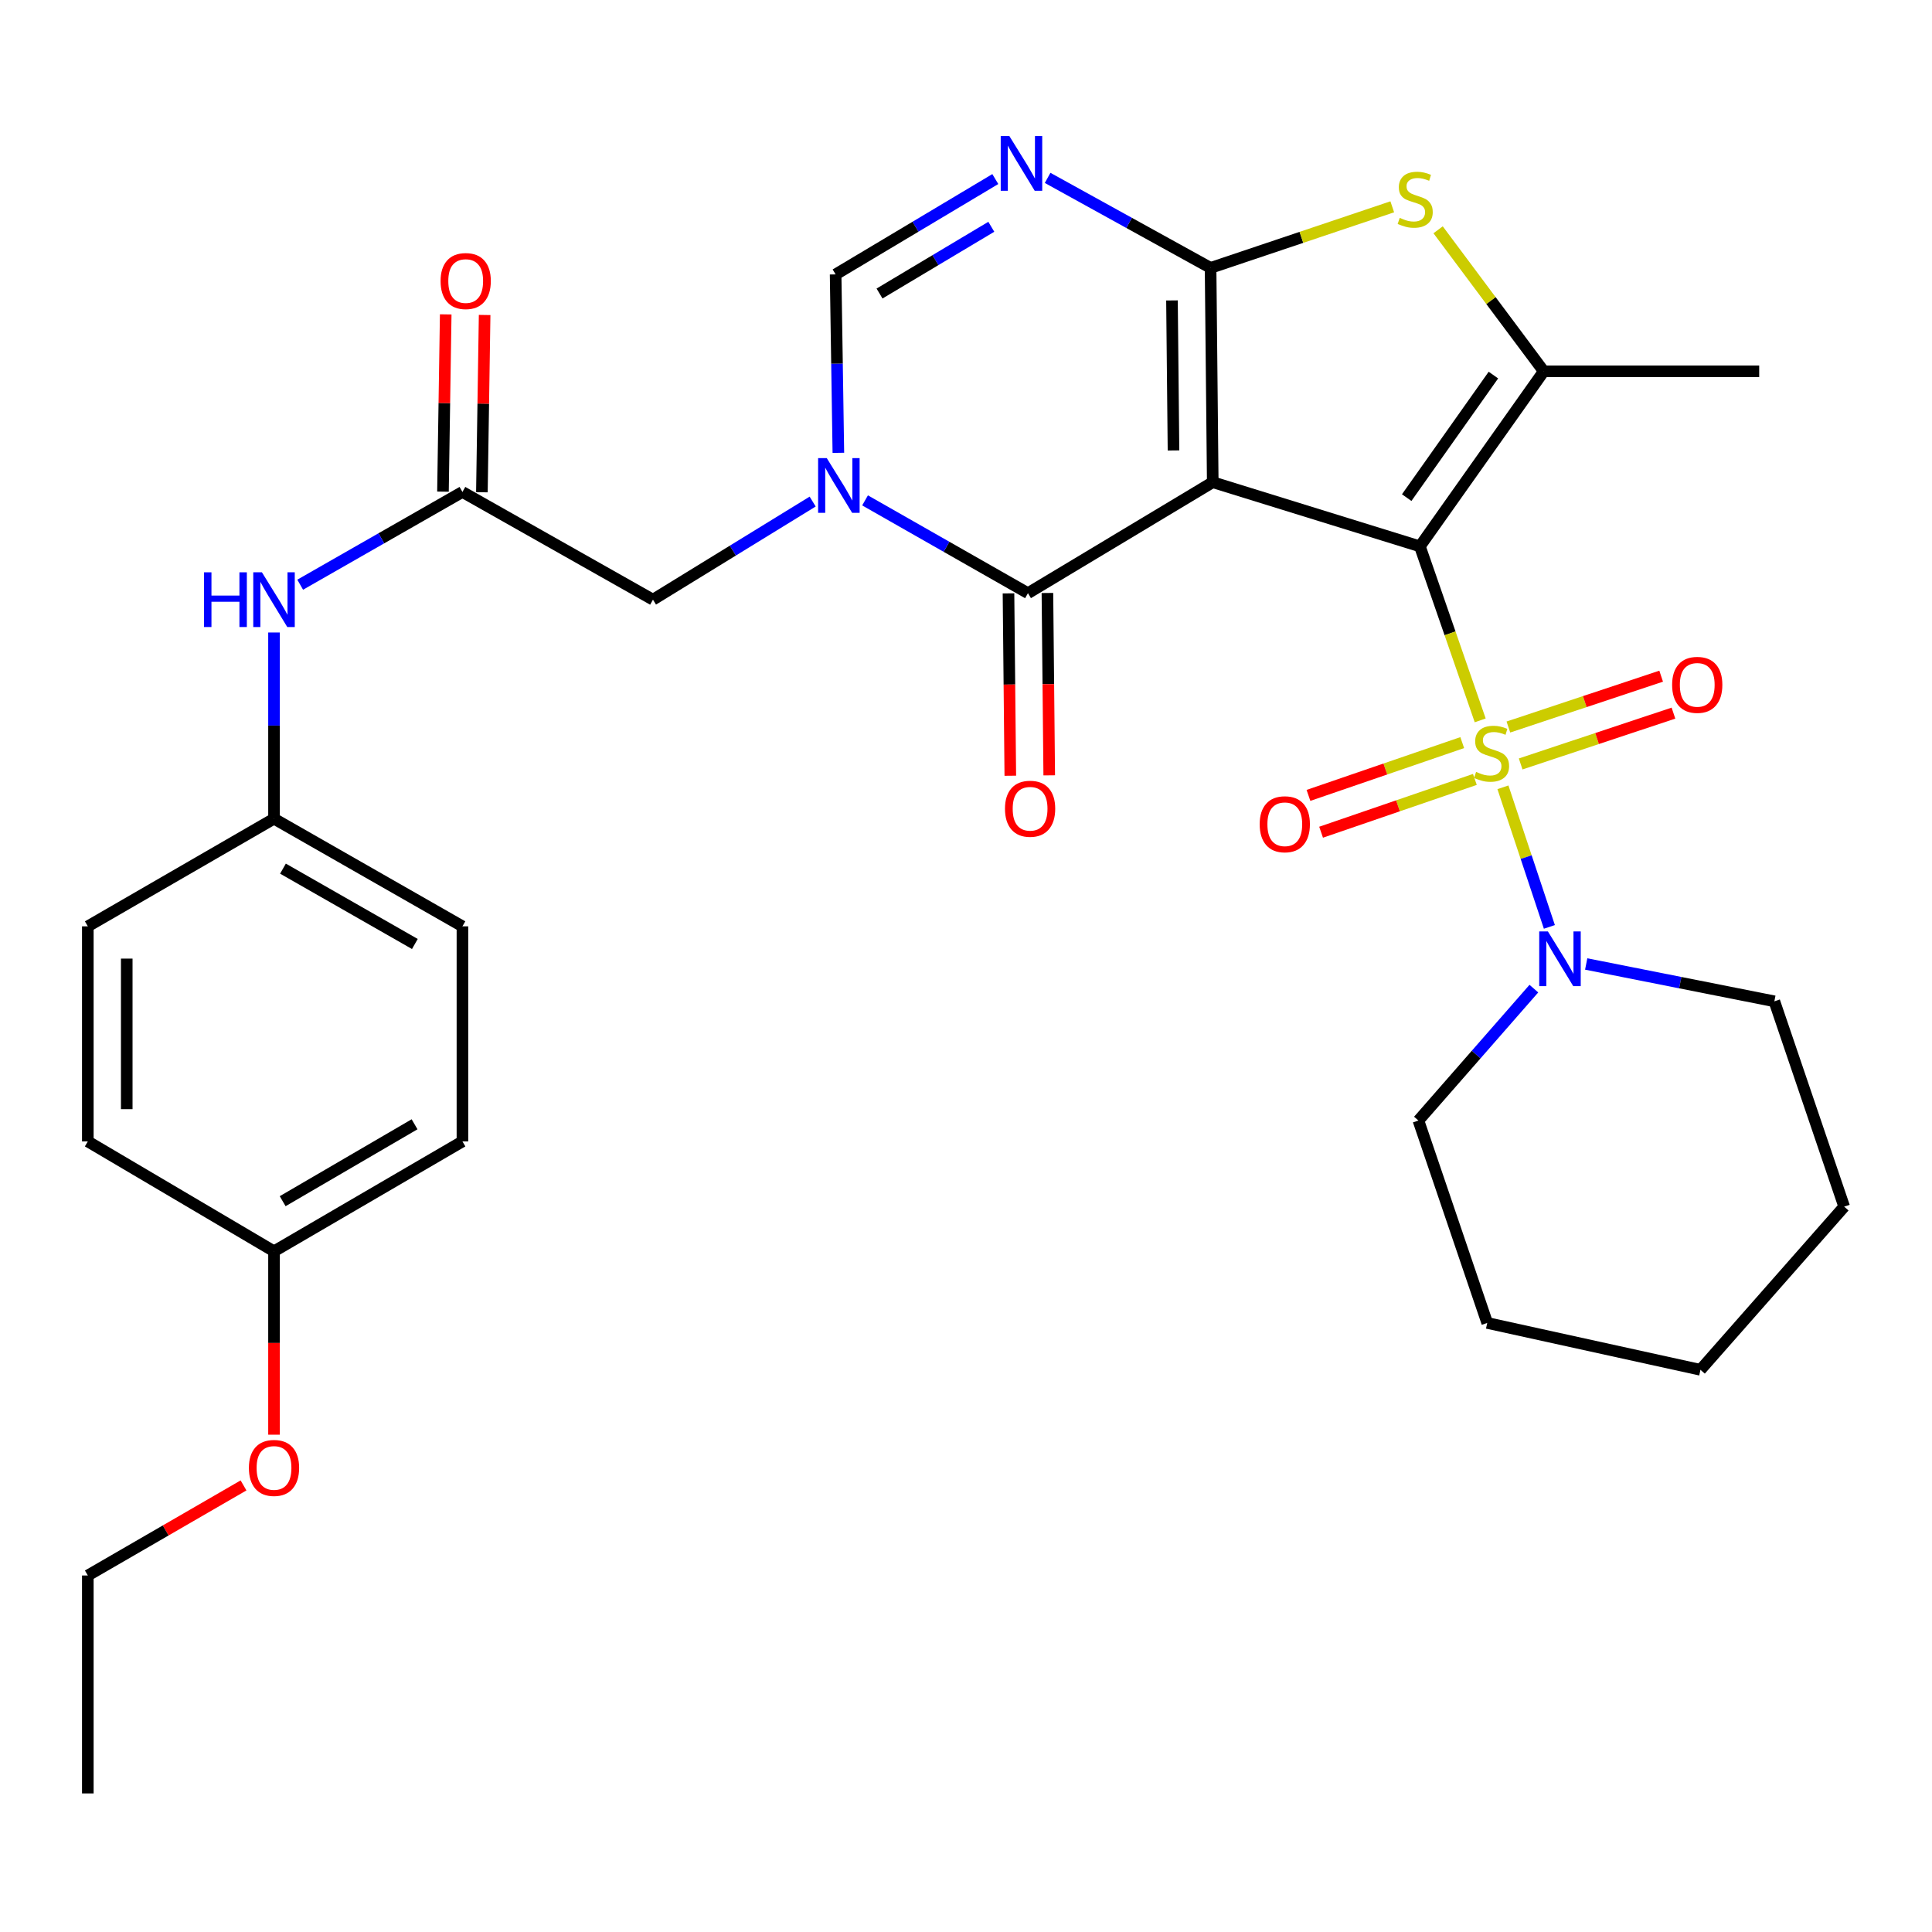 <?xml version='1.0' encoding='iso-8859-1'?>
<svg version='1.1' baseProfile='full'
              xmlns='http://www.w3.org/2000/svg'
                      xmlns:rdkit='http://www.rdkit.org/xml'
                      xmlns:xlink='http://www.w3.org/1999/xlink'
                  xml:space='preserve'
width='1000px' height='1000px' viewBox='0 0 1000 1000'>
<!-- END OF HEADER -->
<rect style='opacity:1.0;fill:#FFFFFF;stroke:none' width='1000' height='1000' x='0' y='0'> </rect>
<path class='bond-0' d='M 734.934,282.796 L 627.715,249.586' style='fill:none;fill-rule:evenodd;stroke:#000000;stroke-width:6px;stroke-linecap:butt;stroke-linejoin:miter;stroke-opacity:1' />
<path class='bond-1' d='M 734.934,282.796 L 750.544,327.829' style='fill:none;fill-rule:evenodd;stroke:#000000;stroke-width:6px;stroke-linecap:butt;stroke-linejoin:miter;stroke-opacity:1' />
<path class='bond-1' d='M 750.544,327.829 L 766.153,372.863' style='fill:none;fill-rule:evenodd;stroke:#CCCC00;stroke-width:6px;stroke-linecap:butt;stroke-linejoin:miter;stroke-opacity:1' />
<path class='bond-5' d='M 734.934,282.796 L 799.049,192.187' style='fill:none;fill-rule:evenodd;stroke:#000000;stroke-width:6px;stroke-linecap:butt;stroke-linejoin:miter;stroke-opacity:1' />
<path class='bond-5' d='M 728.105,257.567 L 772.985,194.14' style='fill:none;fill-rule:evenodd;stroke:#000000;stroke-width:6px;stroke-linecap:butt;stroke-linejoin:miter;stroke-opacity:1' />
<path class='bond-2' d='M 627.715,249.586 L 626.595,138.661' style='fill:none;fill-rule:evenodd;stroke:#000000;stroke-width:6px;stroke-linecap:butt;stroke-linejoin:miter;stroke-opacity:1' />
<path class='bond-2' d='M 607.4,233.15 L 606.616,155.503' style='fill:none;fill-rule:evenodd;stroke:#000000;stroke-width:6px;stroke-linecap:butt;stroke-linejoin:miter;stroke-opacity:1' />
<path class='bond-3' d='M 627.715,249.586 L 532.069,307.029' style='fill:none;fill-rule:evenodd;stroke:#000000;stroke-width:6px;stroke-linecap:butt;stroke-linejoin:miter;stroke-opacity:1' />
<path class='bond-9' d='M 777.913,407.499 L 789.934,443.631' style='fill:none;fill-rule:evenodd;stroke:#CCCC00;stroke-width:6px;stroke-linecap:butt;stroke-linejoin:miter;stroke-opacity:1' />
<path class='bond-9' d='M 789.934,443.631 L 801.955,479.763' style='fill:none;fill-rule:evenodd;stroke:#0000FF;stroke-width:6px;stroke-linecap:butt;stroke-linejoin:miter;stroke-opacity:1' />
<path class='bond-12' d='M 787.094,395.419 L 826.635,382.265' style='fill:none;fill-rule:evenodd;stroke:#CCCC00;stroke-width:6px;stroke-linecap:butt;stroke-linejoin:miter;stroke-opacity:1' />
<path class='bond-12' d='M 826.635,382.265 L 866.176,369.111' style='fill:none;fill-rule:evenodd;stroke:#FF0000;stroke-width:6px;stroke-linecap:butt;stroke-linejoin:miter;stroke-opacity:1' />
<path class='bond-12' d='M 780.734,376.302 L 820.275,363.148' style='fill:none;fill-rule:evenodd;stroke:#CCCC00;stroke-width:6px;stroke-linecap:butt;stroke-linejoin:miter;stroke-opacity:1' />
<path class='bond-12' d='M 820.275,363.148 L 859.816,349.994' style='fill:none;fill-rule:evenodd;stroke:#FF0000;stroke-width:6px;stroke-linecap:butt;stroke-linejoin:miter;stroke-opacity:1' />
<path class='bond-13' d='M 756.849,384.374 L 717.052,398.035' style='fill:none;fill-rule:evenodd;stroke:#CCCC00;stroke-width:6px;stroke-linecap:butt;stroke-linejoin:miter;stroke-opacity:1' />
<path class='bond-13' d='M 717.052,398.035 L 677.254,411.697' style='fill:none;fill-rule:evenodd;stroke:#FF0000;stroke-width:6px;stroke-linecap:butt;stroke-linejoin:miter;stroke-opacity:1' />
<path class='bond-13' d='M 763.391,403.43 L 723.593,417.092' style='fill:none;fill-rule:evenodd;stroke:#CCCC00;stroke-width:6px;stroke-linecap:butt;stroke-linejoin:miter;stroke-opacity:1' />
<path class='bond-13' d='M 723.593,417.092 L 683.795,430.753' style='fill:none;fill-rule:evenodd;stroke:#FF0000;stroke-width:6px;stroke-linecap:butt;stroke-linejoin:miter;stroke-opacity:1' />
<path class='bond-6' d='M 626.595,138.661 L 584.421,115.367' style='fill:none;fill-rule:evenodd;stroke:#000000;stroke-width:6px;stroke-linecap:butt;stroke-linejoin:miter;stroke-opacity:1' />
<path class='bond-6' d='M 584.421,115.367 L 542.246,92.073' style='fill:none;fill-rule:evenodd;stroke:#0000FF;stroke-width:6px;stroke-linecap:butt;stroke-linejoin:miter;stroke-opacity:1' />
<path class='bond-32' d='M 626.595,138.661 L 673.614,122.854' style='fill:none;fill-rule:evenodd;stroke:#000000;stroke-width:6px;stroke-linecap:butt;stroke-linejoin:miter;stroke-opacity:1' />
<path class='bond-32' d='M 673.614,122.854 L 720.632,107.047' style='fill:none;fill-rule:evenodd;stroke:#CCCC00;stroke-width:6px;stroke-linecap:butt;stroke-linejoin:miter;stroke-opacity:1' />
<path class='bond-4' d='M 532.069,307.029 L 489.91,283.014' style='fill:none;fill-rule:evenodd;stroke:#000000;stroke-width:6px;stroke-linecap:butt;stroke-linejoin:miter;stroke-opacity:1' />
<path class='bond-4' d='M 489.91,283.014 L 447.751,258.998' style='fill:none;fill-rule:evenodd;stroke:#0000FF;stroke-width:6px;stroke-linecap:butt;stroke-linejoin:miter;stroke-opacity:1' />
<path class='bond-15' d='M 521.995,307.129 L 522.464,354.323' style='fill:none;fill-rule:evenodd;stroke:#000000;stroke-width:6px;stroke-linecap:butt;stroke-linejoin:miter;stroke-opacity:1' />
<path class='bond-15' d='M 522.464,354.323 L 522.933,401.517' style='fill:none;fill-rule:evenodd;stroke:#FF0000;stroke-width:6px;stroke-linecap:butt;stroke-linejoin:miter;stroke-opacity:1' />
<path class='bond-15' d='M 542.142,306.929 L 542.611,354.123' style='fill:none;fill-rule:evenodd;stroke:#000000;stroke-width:6px;stroke-linecap:butt;stroke-linejoin:miter;stroke-opacity:1' />
<path class='bond-15' d='M 542.611,354.123 L 543.08,401.317' style='fill:none;fill-rule:evenodd;stroke:#FF0000;stroke-width:6px;stroke-linecap:butt;stroke-linejoin:miter;stroke-opacity:1' />
<path class='bond-8' d='M 433.935,234.384 L 433.226,188.207' style='fill:none;fill-rule:evenodd;stroke:#0000FF;stroke-width:6px;stroke-linecap:butt;stroke-linejoin:miter;stroke-opacity:1' />
<path class='bond-8' d='M 433.226,188.207 L 432.516,142.03' style='fill:none;fill-rule:evenodd;stroke:#000000;stroke-width:6px;stroke-linecap:butt;stroke-linejoin:miter;stroke-opacity:1' />
<path class='bond-11' d='M 420.632,259.608 L 379.305,284.998' style='fill:none;fill-rule:evenodd;stroke:#0000FF;stroke-width:6px;stroke-linecap:butt;stroke-linejoin:miter;stroke-opacity:1' />
<path class='bond-11' d='M 379.305,284.998 L 337.978,310.387' style='fill:none;fill-rule:evenodd;stroke:#000000;stroke-width:6px;stroke-linecap:butt;stroke-linejoin:miter;stroke-opacity:1' />
<path class='bond-7' d='M 799.049,192.187 L 771.708,155.564' style='fill:none;fill-rule:evenodd;stroke:#000000;stroke-width:6px;stroke-linecap:butt;stroke-linejoin:miter;stroke-opacity:1' />
<path class='bond-7' d='M 771.708,155.564 L 744.366,118.942' style='fill:none;fill-rule:evenodd;stroke:#CCCC00;stroke-width:6px;stroke-linecap:butt;stroke-linejoin:miter;stroke-opacity:1' />
<path class='bond-18' d='M 799.049,192.187 L 910.556,192.187' style='fill:none;fill-rule:evenodd;stroke:#000000;stroke-width:6px;stroke-linecap:butt;stroke-linejoin:miter;stroke-opacity:1' />
<path class='bond-33' d='M 515.17,92.682 L 473.843,117.356' style='fill:none;fill-rule:evenodd;stroke:#0000FF;stroke-width:6px;stroke-linecap:butt;stroke-linejoin:miter;stroke-opacity:1' />
<path class='bond-33' d='M 473.843,117.356 L 432.516,142.03' style='fill:none;fill-rule:evenodd;stroke:#000000;stroke-width:6px;stroke-linecap:butt;stroke-linejoin:miter;stroke-opacity:1' />
<path class='bond-33' d='M 513.1,117.383 L 484.171,134.655' style='fill:none;fill-rule:evenodd;stroke:#0000FF;stroke-width:6px;stroke-linecap:butt;stroke-linejoin:miter;stroke-opacity:1' />
<path class='bond-33' d='M 484.171,134.655 L 455.242,151.927' style='fill:none;fill-rule:evenodd;stroke:#000000;stroke-width:6px;stroke-linecap:butt;stroke-linejoin:miter;stroke-opacity:1' />
<path class='bond-22' d='M 821.012,498.954 L 869.707,508.616' style='fill:none;fill-rule:evenodd;stroke:#0000FF;stroke-width:6px;stroke-linecap:butt;stroke-linejoin:miter;stroke-opacity:1' />
<path class='bond-22' d='M 869.707,508.616 L 918.403,518.279' style='fill:none;fill-rule:evenodd;stroke:#000000;stroke-width:6px;stroke-linecap:butt;stroke-linejoin:miter;stroke-opacity:1' />
<path class='bond-23' d='M 793.923,511.712 L 764.048,545.85' style='fill:none;fill-rule:evenodd;stroke:#0000FF;stroke-width:6px;stroke-linecap:butt;stroke-linejoin:miter;stroke-opacity:1' />
<path class='bond-23' d='M 764.048,545.85 L 734.173,579.987' style='fill:none;fill-rule:evenodd;stroke:#000000;stroke-width:6px;stroke-linecap:butt;stroke-linejoin:miter;stroke-opacity:1' />
<path class='bond-10' d='M 239.355,254.634 L 337.978,310.387' style='fill:none;fill-rule:evenodd;stroke:#000000;stroke-width:6px;stroke-linecap:butt;stroke-linejoin:miter;stroke-opacity:1' />
<path class='bond-14' d='M 239.355,254.634 L 197.366,278.638' style='fill:none;fill-rule:evenodd;stroke:#000000;stroke-width:6px;stroke-linecap:butt;stroke-linejoin:miter;stroke-opacity:1' />
<path class='bond-14' d='M 197.366,278.638 L 155.377,302.642' style='fill:none;fill-rule:evenodd;stroke:#0000FF;stroke-width:6px;stroke-linecap:butt;stroke-linejoin:miter;stroke-opacity:1' />
<path class='bond-16' d='M 249.427,254.79 L 250.137,208.912' style='fill:none;fill-rule:evenodd;stroke:#000000;stroke-width:6px;stroke-linecap:butt;stroke-linejoin:miter;stroke-opacity:1' />
<path class='bond-16' d='M 250.137,208.912 L 250.847,163.035' style='fill:none;fill-rule:evenodd;stroke:#FF0000;stroke-width:6px;stroke-linecap:butt;stroke-linejoin:miter;stroke-opacity:1' />
<path class='bond-16' d='M 229.282,254.478 L 229.992,208.601' style='fill:none;fill-rule:evenodd;stroke:#000000;stroke-width:6px;stroke-linecap:butt;stroke-linejoin:miter;stroke-opacity:1' />
<path class='bond-16' d='M 229.992,208.601 L 230.702,162.724' style='fill:none;fill-rule:evenodd;stroke:#FF0000;stroke-width:6px;stroke-linecap:butt;stroke-linejoin:miter;stroke-opacity:1' />
<path class='bond-17' d='M 141.828,327.381 L 141.828,375.567' style='fill:none;fill-rule:evenodd;stroke:#0000FF;stroke-width:6px;stroke-linecap:butt;stroke-linejoin:miter;stroke-opacity:1' />
<path class='bond-17' d='M 141.828,375.567 L 141.828,423.752' style='fill:none;fill-rule:evenodd;stroke:#000000;stroke-width:6px;stroke-linecap:butt;stroke-linejoin:miter;stroke-opacity:1' />
<path class='bond-20' d='M 141.828,423.752 L 45.455,479.472' style='fill:none;fill-rule:evenodd;stroke:#000000;stroke-width:6px;stroke-linecap:butt;stroke-linejoin:miter;stroke-opacity:1' />
<path class='bond-21' d='M 141.828,423.752 L 239.355,479.472' style='fill:none;fill-rule:evenodd;stroke:#000000;stroke-width:6px;stroke-linecap:butt;stroke-linejoin:miter;stroke-opacity:1' />
<path class='bond-21' d='M 146.462,449.604 L 214.731,488.608' style='fill:none;fill-rule:evenodd;stroke:#000000;stroke-width:6px;stroke-linecap:butt;stroke-linejoin:miter;stroke-opacity:1' />
<path class='bond-19' d='M 141.828,647.672 L 239.355,590.8' style='fill:none;fill-rule:evenodd;stroke:#000000;stroke-width:6px;stroke-linecap:butt;stroke-linejoin:miter;stroke-opacity:1' />
<path class='bond-19' d='M 146.308,621.737 L 214.576,581.926' style='fill:none;fill-rule:evenodd;stroke:#000000;stroke-width:6px;stroke-linecap:butt;stroke-linejoin:miter;stroke-opacity:1' />
<path class='bond-26' d='M 141.828,647.672 L 141.828,695.134' style='fill:none;fill-rule:evenodd;stroke:#000000;stroke-width:6px;stroke-linecap:butt;stroke-linejoin:miter;stroke-opacity:1' />
<path class='bond-26' d='M 141.828,695.134 L 141.828,742.595' style='fill:none;fill-rule:evenodd;stroke:#FF0000;stroke-width:6px;stroke-linecap:butt;stroke-linejoin:miter;stroke-opacity:1' />
<path class='bond-35' d='M 141.828,647.672 L 45.455,590.8' style='fill:none;fill-rule:evenodd;stroke:#000000;stroke-width:6px;stroke-linecap:butt;stroke-linejoin:miter;stroke-opacity:1' />
<path class='bond-25' d='M 45.455,479.472 L 45.455,590.8' style='fill:none;fill-rule:evenodd;stroke:#000000;stroke-width:6px;stroke-linecap:butt;stroke-linejoin:miter;stroke-opacity:1' />
<path class='bond-25' d='M 65.602,496.171 L 65.602,574.1' style='fill:none;fill-rule:evenodd;stroke:#000000;stroke-width:6px;stroke-linecap:butt;stroke-linejoin:miter;stroke-opacity:1' />
<path class='bond-24' d='M 239.355,479.472 L 239.355,590.8' style='fill:none;fill-rule:evenodd;stroke:#000000;stroke-width:6px;stroke-linecap:butt;stroke-linejoin:miter;stroke-opacity:1' />
<path class='bond-29' d='M 918.403,518.279 L 954.545,624.558' style='fill:none;fill-rule:evenodd;stroke:#000000;stroke-width:6px;stroke-linecap:butt;stroke-linejoin:miter;stroke-opacity:1' />
<path class='bond-28' d='M 734.173,579.987 L 769.79,684.756' style='fill:none;fill-rule:evenodd;stroke:#000000;stroke-width:6px;stroke-linecap:butt;stroke-linejoin:miter;stroke-opacity:1' />
<path class='bond-27' d='M 126.045,768.847 L 85.75,792.159' style='fill:none;fill-rule:evenodd;stroke:#FF0000;stroke-width:6px;stroke-linecap:butt;stroke-linejoin:miter;stroke-opacity:1' />
<path class='bond-27' d='M 85.75,792.159 L 45.455,815.47' style='fill:none;fill-rule:evenodd;stroke:#000000;stroke-width:6px;stroke-linecap:butt;stroke-linejoin:miter;stroke-opacity:1' />
<path class='bond-30' d='M 45.455,815.47 L 45.455,928.275' style='fill:none;fill-rule:evenodd;stroke:#000000;stroke-width:6px;stroke-linecap:butt;stroke-linejoin:miter;stroke-opacity:1' />
<path class='bond-31' d='M 769.79,684.756 L 880.155,709.011' style='fill:none;fill-rule:evenodd;stroke:#000000;stroke-width:6px;stroke-linecap:butt;stroke-linejoin:miter;stroke-opacity:1' />
<path class='bond-34' d='M 954.545,624.558 L 880.155,709.011' style='fill:none;fill-rule:evenodd;stroke:#000000;stroke-width:6px;stroke-linecap:butt;stroke-linejoin:miter;stroke-opacity:1' />
<path  class='atom-2' d='M 764.029 399.534
Q 764.349 399.654, 765.669 400.214
Q 766.989 400.774, 768.429 401.134
Q 769.909 401.454, 771.349 401.454
Q 774.029 401.454, 775.589 400.174
Q 777.149 398.854, 777.149 396.574
Q 777.149 395.014, 776.349 394.054
Q 775.589 393.094, 774.389 392.574
Q 773.189 392.054, 771.189 391.454
Q 768.669 390.694, 767.149 389.974
Q 765.669 389.254, 764.589 387.734
Q 763.549 386.214, 763.549 383.654
Q 763.549 380.094, 765.949 377.894
Q 768.389 375.694, 773.189 375.694
Q 776.469 375.694, 780.189 377.254
L 779.269 380.334
Q 775.869 378.934, 773.309 378.934
Q 770.549 378.934, 769.029 380.094
Q 767.509 381.214, 767.549 383.174
Q 767.549 384.694, 768.309 385.614
Q 769.109 386.534, 770.229 387.054
Q 771.389 387.574, 773.309 388.174
Q 775.869 388.974, 777.389 389.774
Q 778.909 390.574, 779.989 392.214
Q 781.109 393.814, 781.109 396.574
Q 781.109 400.494, 778.469 402.614
Q 775.869 404.694, 771.509 404.694
Q 768.989 404.694, 767.069 404.134
Q 765.189 403.614, 762.949 402.694
L 764.029 399.534
' fill='#CCCC00'/>
<path  class='atom-5' d='M 427.935 237.116
L 437.215 252.116
Q 438.135 253.596, 439.615 256.276
Q 441.095 258.956, 441.175 259.116
L 441.175 237.116
L 444.935 237.116
L 444.935 265.436
L 441.055 265.436
L 431.095 249.036
Q 429.935 247.116, 428.695 244.916
Q 427.495 242.716, 427.135 242.036
L 427.135 265.436
L 423.455 265.436
L 423.455 237.116
L 427.935 237.116
' fill='#0000FF'/>
<path  class='atom-7' d='M 522.451 70.438
L 531.731 85.438
Q 532.651 86.918, 534.131 89.597
Q 535.611 92.278, 535.691 92.438
L 535.691 70.438
L 539.451 70.438
L 539.451 98.757
L 535.571 98.757
L 525.611 82.358
Q 524.451 80.438, 523.211 78.237
Q 522.011 76.037, 521.651 75.358
L 521.651 98.757
L 517.971 98.757
L 517.971 70.438
L 522.451 70.438
' fill='#0000FF'/>
<path  class='atom-8' d='M 724.506 112.775
Q 724.826 112.895, 726.146 113.455
Q 727.466 114.015, 728.906 114.375
Q 730.386 114.695, 731.826 114.695
Q 734.506 114.695, 736.066 113.415
Q 737.626 112.095, 737.626 109.815
Q 737.626 108.255, 736.826 107.295
Q 736.066 106.335, 734.866 105.815
Q 733.666 105.295, 731.666 104.695
Q 729.146 103.935, 727.626 103.215
Q 726.146 102.495, 725.066 100.975
Q 724.026 99.455, 724.026 96.895
Q 724.026 93.335, 726.426 91.135
Q 728.866 88.935, 733.666 88.935
Q 736.946 88.935, 740.666 90.495
L 739.746 93.575
Q 736.346 92.175, 733.786 92.175
Q 731.026 92.175, 729.506 93.335
Q 727.986 94.455, 728.026 96.415
Q 728.026 97.935, 728.786 98.855
Q 729.586 99.775, 730.706 100.295
Q 731.866 100.815, 733.786 101.415
Q 736.346 102.215, 737.866 103.015
Q 739.386 103.815, 740.466 105.455
Q 741.586 107.055, 741.586 109.815
Q 741.586 113.735, 738.946 115.855
Q 736.346 117.935, 731.986 117.935
Q 729.466 117.935, 727.546 117.375
Q 725.666 116.855, 723.426 115.935
L 724.506 112.775
' fill='#CCCC00'/>
<path  class='atom-10' d='M 801.184 482.102
L 810.464 497.102
Q 811.384 498.582, 812.864 501.262
Q 814.344 503.942, 814.424 504.102
L 814.424 482.102
L 818.184 482.102
L 818.184 510.422
L 814.304 510.422
L 804.344 494.022
Q 803.184 492.102, 801.944 489.902
Q 800.744 487.702, 800.384 487.022
L 800.384 510.422
L 796.704 510.422
L 796.704 482.102
L 801.184 482.102
' fill='#0000FF'/>
<path  class='atom-13' d='M 865.488 354.479
Q 865.488 347.679, 868.848 343.879
Q 872.208 340.079, 878.488 340.079
Q 884.768 340.079, 888.128 343.879
Q 891.488 347.679, 891.488 354.479
Q 891.488 361.359, 888.088 365.279
Q 884.688 369.159, 878.488 369.159
Q 872.248 369.159, 868.848 365.279
Q 865.488 361.399, 865.488 354.479
M 878.488 365.959
Q 882.808 365.959, 885.128 363.079
Q 887.488 360.159, 887.488 354.479
Q 887.488 348.919, 885.128 346.119
Q 882.808 343.279, 878.488 343.279
Q 874.168 343.279, 871.808 346.079
Q 869.488 348.879, 869.488 354.479
Q 869.488 360.199, 871.808 363.079
Q 874.168 365.959, 878.488 365.959
' fill='#FF0000'/>
<path  class='atom-14' d='M 652.01 426.63
Q 652.01 419.83, 655.37 416.03
Q 658.73 412.23, 665.01 412.23
Q 671.29 412.23, 674.65 416.03
Q 678.01 419.83, 678.01 426.63
Q 678.01 433.51, 674.61 437.43
Q 671.21 441.31, 665.01 441.31
Q 658.77 441.31, 655.37 437.43
Q 652.01 433.55, 652.01 426.63
M 665.01 438.11
Q 669.33 438.11, 671.65 435.23
Q 674.01 432.31, 674.01 426.63
Q 674.01 421.07, 671.65 418.27
Q 669.33 415.43, 665.01 415.43
Q 660.69 415.43, 658.33 418.23
Q 656.01 421.03, 656.01 426.63
Q 656.01 432.35, 658.33 435.23
Q 660.69 438.11, 665.01 438.11
' fill='#FF0000'/>
<path  class='atom-15' d='M 105.608 296.227
L 109.448 296.227
L 109.448 308.267
L 123.928 308.267
L 123.928 296.227
L 127.768 296.227
L 127.768 324.547
L 123.928 324.547
L 123.928 311.467
L 109.448 311.467
L 109.448 324.547
L 105.608 324.547
L 105.608 296.227
' fill='#0000FF'/>
<path  class='atom-15' d='M 135.568 296.227
L 144.848 311.227
Q 145.768 312.707, 147.248 315.387
Q 148.728 318.067, 148.808 318.227
L 148.808 296.227
L 152.568 296.227
L 152.568 324.547
L 148.688 324.547
L 138.728 308.147
Q 137.568 306.227, 136.328 304.027
Q 135.128 301.827, 134.768 301.147
L 134.768 324.547
L 131.088 324.547
L 131.088 296.227
L 135.568 296.227
' fill='#0000FF'/>
<path  class='atom-16' d='M 520.177 418.605
Q 520.177 411.805, 523.537 408.005
Q 526.897 404.205, 533.177 404.205
Q 539.457 404.205, 542.817 408.005
Q 546.177 411.805, 546.177 418.605
Q 546.177 425.485, 542.777 429.405
Q 539.377 433.285, 533.177 433.285
Q 526.937 433.285, 523.537 429.405
Q 520.177 425.525, 520.177 418.605
M 533.177 430.085
Q 537.497 430.085, 539.817 427.205
Q 542.177 424.285, 542.177 418.605
Q 542.177 413.045, 539.817 410.245
Q 537.497 407.405, 533.177 407.405
Q 528.857 407.405, 526.497 410.205
Q 524.177 413.005, 524.177 418.605
Q 524.177 424.325, 526.497 427.205
Q 528.857 430.085, 533.177 430.085
' fill='#FF0000'/>
<path  class='atom-17' d='M 228.045 145.468
Q 228.045 138.668, 231.405 134.868
Q 234.765 131.068, 241.045 131.068
Q 247.325 131.068, 250.685 134.868
Q 254.045 138.668, 254.045 145.468
Q 254.045 152.348, 250.645 156.268
Q 247.245 160.148, 241.045 160.148
Q 234.805 160.148, 231.405 156.268
Q 228.045 152.388, 228.045 145.468
M 241.045 156.948
Q 245.365 156.948, 247.685 154.068
Q 250.045 151.148, 250.045 145.468
Q 250.045 139.908, 247.685 137.108
Q 245.365 134.268, 241.045 134.268
Q 236.725 134.268, 234.365 137.068
Q 232.045 139.868, 232.045 145.468
Q 232.045 151.188, 234.365 154.068
Q 236.725 156.948, 241.045 156.948
' fill='#FF0000'/>
<path  class='atom-27' d='M 128.828 759.797
Q 128.828 752.997, 132.188 749.197
Q 135.548 745.397, 141.828 745.397
Q 148.108 745.397, 151.468 749.197
Q 154.828 752.997, 154.828 759.797
Q 154.828 766.677, 151.428 770.597
Q 148.028 774.477, 141.828 774.477
Q 135.588 774.477, 132.188 770.597
Q 128.828 766.717, 128.828 759.797
M 141.828 771.277
Q 146.148 771.277, 148.468 768.397
Q 150.828 765.477, 150.828 759.797
Q 150.828 754.237, 148.468 751.437
Q 146.148 748.597, 141.828 748.597
Q 137.508 748.597, 135.148 751.397
Q 132.828 754.197, 132.828 759.797
Q 132.828 765.517, 135.148 768.397
Q 137.508 771.277, 141.828 771.277
' fill='#FF0000'/>
</svg>
